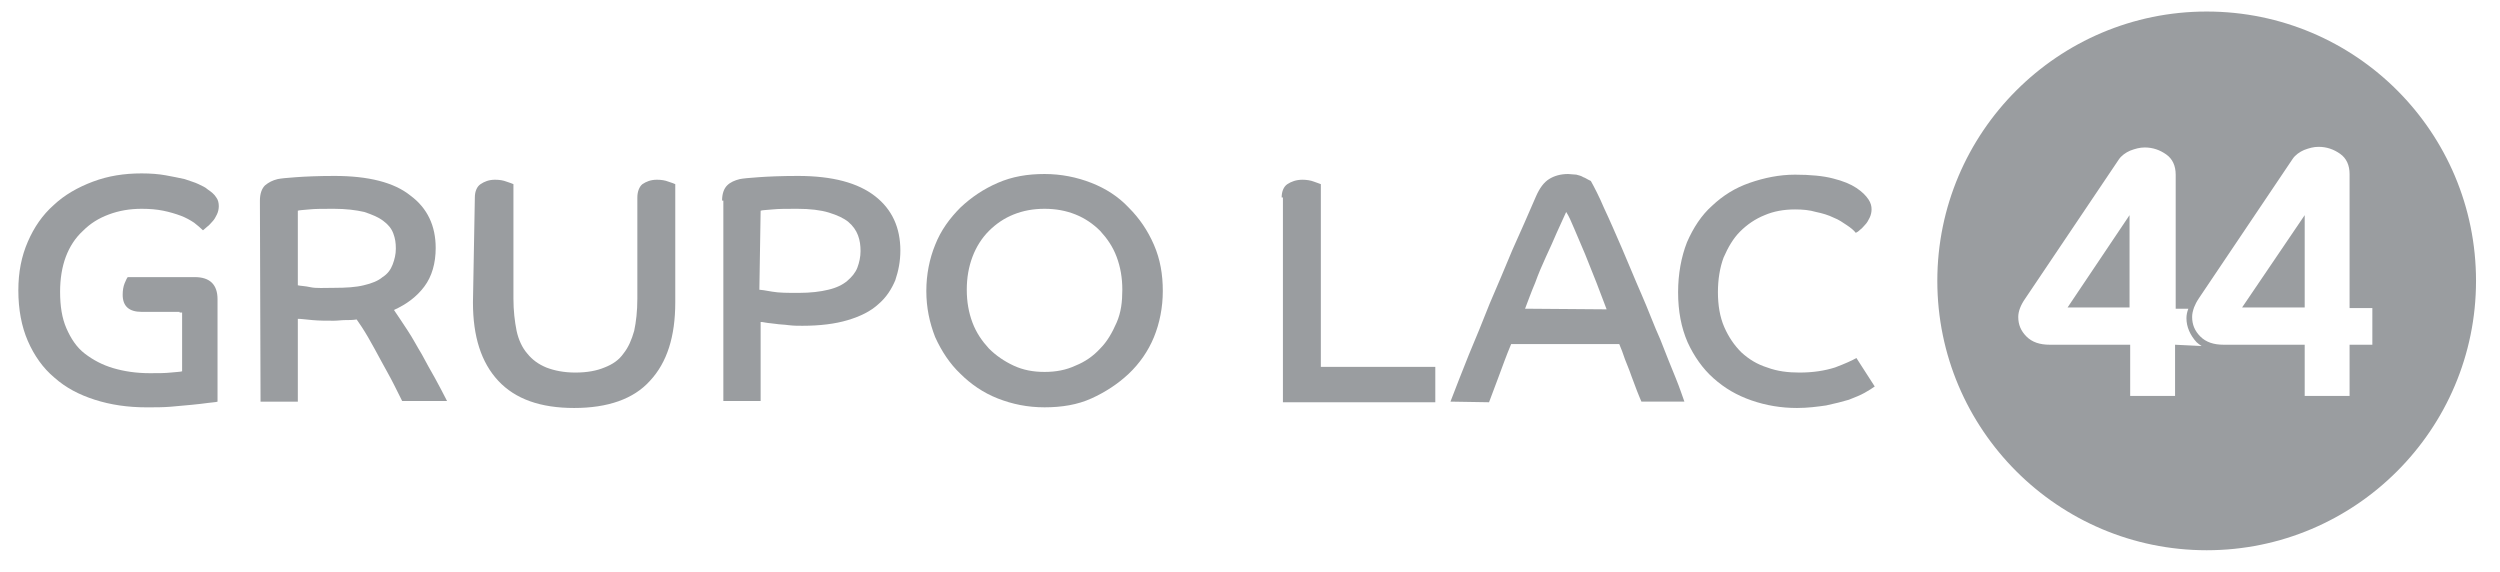 <svg xmlns="http://www.w3.org/2000/svg" width="83" height="19" viewBox="0 0 83 19" fill="none"><path d="M5.962 10.354H4.703C4.283 10.354 4.073 10.165 4.073 9.787C4.073 9.64 4.094 9.514 4.136 9.409C4.178 9.304 4.22 9.22 4.241 9.2H6.466C6.97 9.2 7.222 9.451 7.222 9.934V13.335C7.159 13.356 7.054 13.356 6.907 13.377C6.76 13.398 6.571 13.419 6.361 13.44C6.151 13.461 5.92 13.482 5.668 13.503C5.417 13.524 5.144 13.524 4.871 13.524C4.241 13.524 3.674 13.44 3.149 13.272C2.625 13.104 2.184 12.873 1.806 12.537C1.428 12.222 1.134 11.803 0.924 11.32C0.714 10.837 0.609 10.27 0.609 9.64C0.609 9.032 0.714 8.507 0.924 8.024C1.134 7.541 1.407 7.142 1.785 6.806C2.142 6.471 2.583 6.219 3.086 6.03C3.59 5.841 4.115 5.757 4.703 5.757C4.997 5.757 5.27 5.778 5.5 5.82C5.731 5.862 5.941 5.904 6.13 5.946C6.298 6.009 6.466 6.051 6.592 6.114C6.718 6.177 6.823 6.219 6.886 6.282C7.012 6.366 7.117 6.45 7.18 6.555C7.243 6.638 7.264 6.743 7.264 6.848C7.264 6.932 7.243 7.037 7.201 7.121C7.159 7.205 7.117 7.289 7.054 7.352C6.991 7.415 6.949 7.478 6.886 7.52C6.823 7.583 6.781 7.604 6.739 7.646C6.655 7.562 6.55 7.478 6.445 7.394C6.319 7.31 6.172 7.226 6.004 7.163C5.836 7.1 5.626 7.037 5.417 6.995C5.207 6.953 4.976 6.932 4.703 6.932C4.304 6.932 3.947 6.995 3.611 7.121C3.275 7.247 3.002 7.415 2.751 7.667C2.499 7.898 2.31 8.192 2.184 8.528C2.058 8.864 1.995 9.262 1.995 9.682C1.995 10.165 2.058 10.564 2.205 10.9C2.352 11.236 2.541 11.53 2.814 11.739C3.086 11.949 3.401 12.117 3.758 12.222C4.115 12.327 4.514 12.39 4.976 12.39C5.249 12.39 5.479 12.39 5.668 12.369C5.857 12.348 5.983 12.348 6.046 12.327V10.375H5.962V10.354Z" fill="#9A9DA0"></path><path d="M8.629 6.66C8.629 6.429 8.692 6.261 8.797 6.156C8.923 6.051 9.049 5.988 9.217 5.946C9.322 5.925 9.511 5.904 9.825 5.883C10.119 5.862 10.539 5.841 11.106 5.841C12.219 5.841 13.079 6.051 13.625 6.492C14.192 6.911 14.465 7.499 14.465 8.234C14.465 8.738 14.339 9.179 14.087 9.514C13.835 9.85 13.499 10.102 13.079 10.291C13.226 10.501 13.373 10.732 13.541 10.984C13.709 11.236 13.835 11.488 14.003 11.761C14.15 12.033 14.297 12.306 14.444 12.558C14.591 12.831 14.716 13.062 14.842 13.314H13.352C13.289 13.188 13.205 13.02 13.079 12.768C12.953 12.516 12.806 12.264 12.659 11.991C12.512 11.719 12.365 11.446 12.219 11.194C12.072 10.942 11.946 10.753 11.841 10.606C11.715 10.627 11.589 10.627 11.463 10.627C11.337 10.627 11.211 10.648 11.085 10.648C10.833 10.648 10.602 10.648 10.371 10.627C10.14 10.606 9.993 10.585 9.888 10.585V13.335H8.65L8.629 6.66ZM9.888 9.472C9.972 9.493 10.119 9.493 10.308 9.535C10.497 9.577 10.77 9.556 11.106 9.556C11.484 9.556 11.82 9.535 12.072 9.472C12.345 9.409 12.554 9.325 12.701 9.2C12.869 9.095 12.974 8.948 13.037 8.78C13.1 8.612 13.142 8.444 13.142 8.255C13.142 8.066 13.121 7.919 13.058 7.751C12.995 7.583 12.89 7.457 12.722 7.331C12.554 7.205 12.345 7.121 12.093 7.037C11.82 6.974 11.484 6.932 11.085 6.932C10.728 6.932 10.455 6.932 10.266 6.953C10.077 6.974 9.951 6.974 9.888 6.995V9.472Z" fill="#9A9DA0"></path><path d="M15.765 6.555C15.765 6.366 15.828 6.198 15.954 6.114C16.08 6.03 16.227 5.967 16.437 5.967C16.584 5.967 16.71 5.988 16.815 6.03C16.941 6.072 17.004 6.093 17.046 6.114V9.913C17.046 10.312 17.088 10.669 17.151 10.984C17.214 11.278 17.34 11.551 17.507 11.739C17.675 11.95 17.885 12.096 18.137 12.201C18.41 12.306 18.725 12.369 19.103 12.369C19.502 12.369 19.817 12.306 20.068 12.201C20.341 12.096 20.551 11.95 20.698 11.739C20.866 11.53 20.971 11.278 21.055 10.984C21.118 10.69 21.16 10.333 21.16 9.913V6.555C21.16 6.366 21.223 6.198 21.328 6.114C21.454 6.03 21.601 5.967 21.811 5.967C21.958 5.967 22.084 5.988 22.189 6.03C22.315 6.072 22.378 6.093 22.419 6.114V10.039C22.419 11.173 22.147 12.033 21.58 12.642C21.034 13.251 20.173 13.545 19.061 13.545C17.948 13.545 17.109 13.251 16.542 12.642C15.975 12.033 15.702 11.173 15.702 10.039L15.765 6.555Z" fill="#9A9DA0"></path><path d="M23.973 6.66C23.973 6.429 24.036 6.261 24.141 6.156C24.245 6.051 24.392 5.988 24.56 5.946C24.665 5.925 24.875 5.904 25.19 5.883C25.484 5.862 25.925 5.841 26.492 5.841C27.646 5.841 28.486 6.072 29.053 6.513C29.619 6.953 29.892 7.562 29.892 8.318C29.892 8.675 29.829 8.99 29.724 9.304C29.599 9.598 29.43 9.871 29.158 10.102C28.906 10.333 28.57 10.501 28.15 10.627C27.73 10.753 27.226 10.816 26.639 10.816C26.492 10.816 26.345 10.816 26.177 10.795C26.03 10.774 25.883 10.774 25.757 10.753C25.631 10.732 25.526 10.732 25.421 10.711C25.337 10.69 25.274 10.69 25.253 10.69V13.314H24.015V6.66H23.973ZM25.211 9.619C25.253 9.619 25.4 9.64 25.631 9.682C25.862 9.724 26.156 9.724 26.513 9.724C26.912 9.724 27.247 9.682 27.499 9.619C27.772 9.556 27.982 9.451 28.129 9.325C28.276 9.2 28.402 9.053 28.465 8.885C28.528 8.717 28.57 8.528 28.57 8.339C28.57 8.15 28.549 7.982 28.486 7.814C28.423 7.646 28.318 7.499 28.171 7.373C28.024 7.247 27.793 7.142 27.52 7.058C27.247 6.974 26.89 6.932 26.471 6.932C26.135 6.932 25.841 6.932 25.652 6.953C25.442 6.974 25.316 6.974 25.253 6.995L25.211 9.619Z" fill="#9A9DA0"></path><path d="M34.679 5.777C35.225 5.777 35.75 5.882 36.233 6.071C36.716 6.26 37.135 6.533 37.471 6.89C37.828 7.247 38.101 7.646 38.311 8.128C38.521 8.611 38.605 9.115 38.605 9.661C38.605 10.207 38.5 10.731 38.311 11.193C38.122 11.655 37.828 12.075 37.471 12.411C37.114 12.747 36.695 13.02 36.233 13.229C35.771 13.439 35.246 13.523 34.679 13.523C34.113 13.523 33.609 13.418 33.126 13.229C32.643 13.04 32.223 12.747 31.887 12.411C31.531 12.075 31.258 11.655 31.048 11.193C30.859 10.71 30.754 10.207 30.754 9.661C30.754 9.115 30.859 8.59 31.048 8.128C31.237 7.646 31.531 7.247 31.887 6.89C32.244 6.554 32.643 6.281 33.126 6.071C33.609 5.861 34.113 5.777 34.679 5.777ZM34.679 12.348C35.057 12.348 35.393 12.285 35.708 12.138C36.023 12.012 36.296 11.823 36.527 11.571C36.758 11.34 36.925 11.046 37.072 10.71C37.219 10.375 37.261 10.018 37.261 9.619C37.261 9.22 37.198 8.863 37.072 8.527C36.947 8.191 36.758 7.919 36.527 7.667C36.296 7.436 36.023 7.247 35.708 7.121C35.393 6.995 35.057 6.932 34.679 6.932C34.301 6.932 33.966 6.995 33.651 7.121C33.336 7.247 33.063 7.436 32.832 7.667C32.601 7.898 32.412 8.191 32.286 8.527C32.16 8.863 32.097 9.22 32.097 9.619C32.097 10.018 32.16 10.375 32.286 10.71C32.412 11.046 32.601 11.319 32.832 11.571C33.063 11.802 33.336 11.991 33.651 12.138C33.966 12.285 34.301 12.348 34.679 12.348Z" fill="#9A9DA0"></path><path d="M42.551 6.555C42.551 6.366 42.614 6.198 42.74 6.114C42.866 6.03 43.034 5.967 43.243 5.967C43.37 5.967 43.516 5.988 43.621 6.03C43.726 6.072 43.81 6.093 43.852 6.114V12.18H47.652V13.356H42.593V6.555H42.551Z" fill="#9A9DA0"></path><path d="M48.155 13.334C48.344 12.852 48.533 12.348 48.764 11.781C48.995 11.235 49.226 10.668 49.457 10.081C49.709 9.493 49.961 8.905 50.212 8.296C50.485 7.688 50.737 7.121 50.989 6.533C51.115 6.239 51.262 6.05 51.43 5.945C51.598 5.84 51.808 5.777 52.06 5.777C52.144 5.777 52.249 5.798 52.333 5.798C52.417 5.819 52.501 5.84 52.564 5.882C52.627 5.903 52.69 5.945 52.731 5.966C52.773 5.987 52.816 6.008 52.816 6.008C52.92 6.197 53.088 6.512 53.256 6.911C53.445 7.31 53.634 7.751 53.844 8.233C54.054 8.716 54.264 9.241 54.495 9.766C54.726 10.291 54.915 10.815 55.125 11.277C55.313 11.76 55.481 12.18 55.628 12.537C55.775 12.894 55.859 13.166 55.922 13.334H54.495C54.453 13.25 54.411 13.124 54.348 12.977C54.285 12.81 54.222 12.642 54.159 12.474C54.096 12.285 54.012 12.096 53.949 11.928C53.886 11.739 53.823 11.571 53.76 11.424H50.17C50.002 11.823 49.877 12.18 49.751 12.516C49.625 12.852 49.52 13.124 49.436 13.355L48.155 13.334ZM53.34 10.27C53.235 9.997 53.13 9.724 53.004 9.388C52.878 9.073 52.752 8.758 52.627 8.443C52.501 8.149 52.375 7.856 52.27 7.604C52.165 7.352 52.081 7.163 51.997 7.037C51.913 7.226 51.808 7.457 51.682 7.73C51.577 7.981 51.451 8.254 51.325 8.527C51.199 8.8 51.073 9.094 50.968 9.388C50.842 9.682 50.737 9.976 50.632 10.249L53.34 10.27Z" fill="#9A9DA0"></path><path d="M62.241 12.831C62.157 12.894 62.052 12.957 61.906 13.041C61.758 13.125 61.591 13.188 61.381 13.272C61.171 13.335 60.919 13.398 60.625 13.461C60.331 13.503 60.016 13.545 59.659 13.545C59.135 13.545 58.631 13.461 58.148 13.293C57.665 13.125 57.266 12.894 56.888 12.558C56.532 12.243 56.238 11.823 56.028 11.362C55.818 10.879 55.713 10.333 55.713 9.703C55.713 9.095 55.818 8.528 56.007 8.045C56.217 7.562 56.49 7.142 56.846 6.827C57.203 6.492 57.602 6.24 58.085 6.072C58.568 5.904 59.072 5.799 59.596 5.799C60.1 5.799 60.541 5.841 60.856 5.925C61.192 6.009 61.444 6.114 61.633 6.24C61.822 6.366 61.947 6.492 62.031 6.618C62.115 6.743 62.136 6.848 62.136 6.953C62.136 7.037 62.115 7.142 62.073 7.226C62.031 7.31 61.989 7.394 61.926 7.457C61.864 7.52 61.822 7.583 61.758 7.625C61.696 7.688 61.654 7.709 61.612 7.73C61.549 7.646 61.444 7.562 61.318 7.478C61.192 7.394 61.045 7.289 60.877 7.226C60.709 7.142 60.499 7.079 60.289 7.037C60.079 6.974 59.848 6.953 59.596 6.953C59.218 6.953 58.883 7.016 58.589 7.142C58.274 7.268 58.001 7.457 57.77 7.688C57.539 7.919 57.371 8.213 57.224 8.549C57.098 8.885 57.035 9.283 57.035 9.703C57.035 10.123 57.098 10.522 57.245 10.858C57.392 11.194 57.581 11.467 57.812 11.697C58.064 11.928 58.337 12.096 58.673 12.201C59.009 12.327 59.365 12.369 59.743 12.369C60.205 12.369 60.583 12.306 60.919 12.201C61.255 12.075 61.486 11.97 61.633 11.886L62.241 12.831Z" fill="#9A9DA0"></path><path d="M70.701 10.207V7.143L68.644 10.207H70.701Z" fill="#9A9DA0"></path><path d="M76.516 10.207V7.143L74.438 10.207H76.516Z" fill="#9A9DA0"></path><path d="M73.262 0.383C68.329 0.383 64.319 4.392 64.319 9.325C64.319 14.258 68.329 18.268 73.262 18.268C78.195 18.268 82.204 14.258 82.204 9.325C82.204 4.392 78.216 0.383 73.262 0.383ZM72.212 11.445V13.146H70.722V11.445H68.056C67.72 11.445 67.468 11.361 67.279 11.173C67.09 10.984 67.006 10.774 67.006 10.522C67.006 10.333 67.09 10.123 67.237 9.913L70.344 5.295C70.428 5.169 70.575 5.064 70.722 5.001C70.89 4.938 71.037 4.896 71.205 4.896C71.478 4.896 71.709 4.98 71.918 5.127C72.128 5.274 72.233 5.505 72.233 5.799V10.249H72.653C72.611 10.354 72.59 10.459 72.59 10.564C72.59 10.858 72.716 11.131 72.926 11.361C72.968 11.403 73.031 11.445 73.094 11.488L72.212 11.445ZM78.762 11.445H78.006V13.146H76.516V11.445H74.332H73.829C73.493 11.445 73.241 11.361 73.052 11.173C72.863 10.984 72.779 10.774 72.779 10.522C72.779 10.417 72.8 10.333 72.842 10.207C72.884 10.102 72.926 10.018 73.01 9.892L76.117 5.274C76.201 5.148 76.348 5.043 76.495 4.98C76.662 4.917 76.809 4.875 76.977 4.875C77.25 4.875 77.481 4.959 77.691 5.106C77.901 5.253 78.006 5.484 78.006 5.778V10.228H78.762V11.445Z" fill="#9A9DA0"></path></svg>